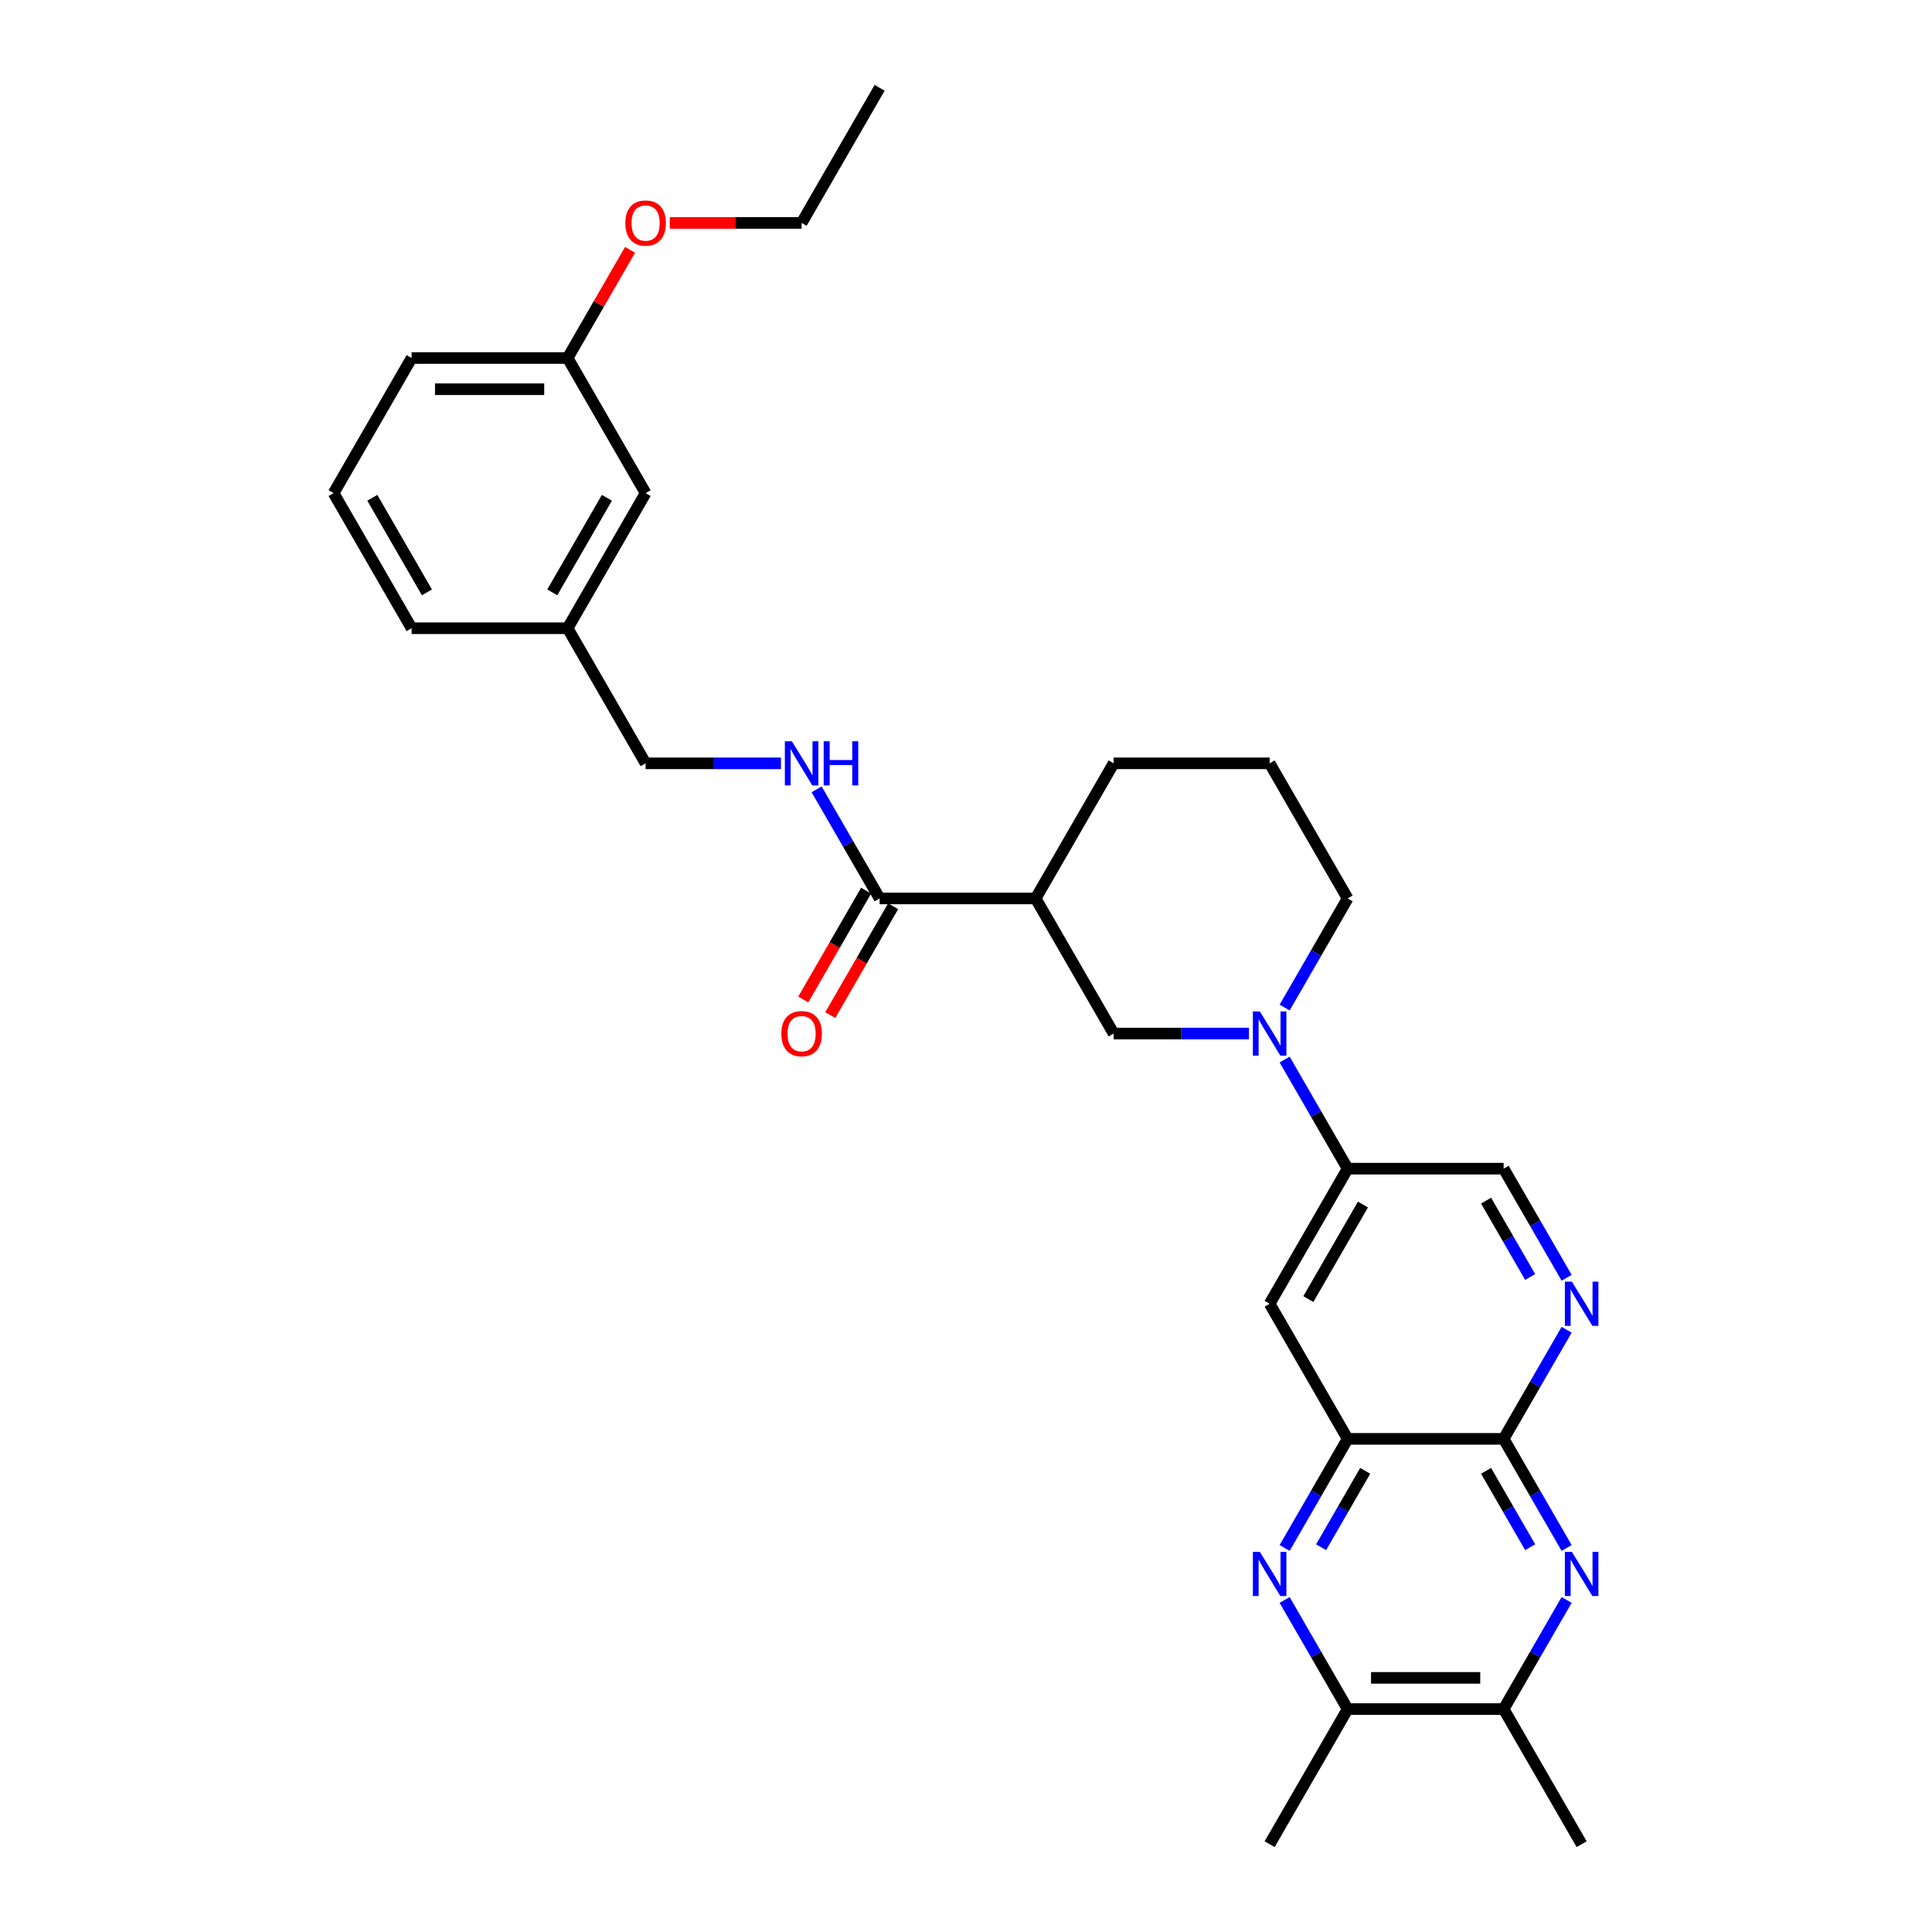 <?xml version='1.0' encoding='iso-8859-1'?>
<svg version='1.1' baseProfile='full'
              xmlns='http://www.w3.org/2000/svg'
                      xmlns:rdkit='http://www.rdkit.org/xml'
                      xmlns:xlink='http://www.w3.org/1999/xlink'
                  xml:space='preserve'
width='1000px' height='1000px' viewBox='0 0 1000 1000'>
<!-- END OF HEADER -->
<rect style='opacity:1.0;fill:#FFFFFF;stroke:none' width='1000' height='1000' x='0' y='0'> </rect>
<path class='bond-2' d='M 810.89,801.233 L 794.586,772.994' style='fill:none;fill-rule:evenodd;stroke:#0000FF;stroke-width:6px;stroke-linecap:butt;stroke-linejoin:miter;stroke-opacity:1' />
<path class='bond-2' d='M 794.586,772.994 L 778.283,744.755' style='fill:none;fill-rule:evenodd;stroke:#000000;stroke-width:6px;stroke-linecap:butt;stroke-linejoin:miter;stroke-opacity:1' />
<path class='bond-2' d='M 792.013,800.836 L 780.6,781.069' style='fill:none;fill-rule:evenodd;stroke:#0000FF;stroke-width:6px;stroke-linecap:butt;stroke-linejoin:miter;stroke-opacity:1' />
<path class='bond-2' d='M 780.6,781.069 L 769.188,761.302' style='fill:none;fill-rule:evenodd;stroke:#000000;stroke-width:6px;stroke-linecap:butt;stroke-linejoin:miter;stroke-opacity:1' />
<path class='bond-10' d='M 810.89,828.138 L 794.586,856.377' style='fill:none;fill-rule:evenodd;stroke:#0000FF;stroke-width:6px;stroke-linecap:butt;stroke-linejoin:miter;stroke-opacity:1' />
<path class='bond-10' d='M 794.586,856.377 L 778.283,884.615' style='fill:none;fill-rule:evenodd;stroke:#000000;stroke-width:6px;stroke-linecap:butt;stroke-linejoin:miter;stroke-opacity:1' />
<path class='bond-0' d='M 664.927,828.138 L 681.231,856.377' style='fill:none;fill-rule:evenodd;stroke:#0000FF;stroke-width:6px;stroke-linecap:butt;stroke-linejoin:miter;stroke-opacity:1' />
<path class='bond-0' d='M 681.231,856.377 L 697.535,884.615' style='fill:none;fill-rule:evenodd;stroke:#000000;stroke-width:6px;stroke-linecap:butt;stroke-linejoin:miter;stroke-opacity:1' />
<path class='bond-30' d='M 664.927,801.233 L 681.231,772.994' style='fill:none;fill-rule:evenodd;stroke:#0000FF;stroke-width:6px;stroke-linecap:butt;stroke-linejoin:miter;stroke-opacity:1' />
<path class='bond-30' d='M 681.231,772.994 L 697.535,744.755' style='fill:none;fill-rule:evenodd;stroke:#000000;stroke-width:6px;stroke-linecap:butt;stroke-linejoin:miter;stroke-opacity:1' />
<path class='bond-30' d='M 683.804,800.836 L 695.217,781.069' style='fill:none;fill-rule:evenodd;stroke:#0000FF;stroke-width:6px;stroke-linecap:butt;stroke-linejoin:miter;stroke-opacity:1' />
<path class='bond-30' d='M 695.217,781.069 L 706.629,761.302' style='fill:none;fill-rule:evenodd;stroke:#000000;stroke-width:6px;stroke-linecap:butt;stroke-linejoin:miter;stroke-opacity:1' />
<path class='bond-1' d='M 664.927,548.418 L 681.231,576.656' style='fill:none;fill-rule:evenodd;stroke:#0000FF;stroke-width:6px;stroke-linecap:butt;stroke-linejoin:miter;stroke-opacity:1' />
<path class='bond-1' d='M 681.231,576.656 L 697.535,604.895' style='fill:none;fill-rule:evenodd;stroke:#000000;stroke-width:6px;stroke-linecap:butt;stroke-linejoin:miter;stroke-opacity:1' />
<path class='bond-9' d='M 646.469,534.965 L 611.441,534.965' style='fill:none;fill-rule:evenodd;stroke:#0000FF;stroke-width:6px;stroke-linecap:butt;stroke-linejoin:miter;stroke-opacity:1' />
<path class='bond-9' d='M 611.441,534.965 L 576.412,534.965' style='fill:none;fill-rule:evenodd;stroke:#000000;stroke-width:6px;stroke-linecap:butt;stroke-linejoin:miter;stroke-opacity:1' />
<path class='bond-17' d='M 664.927,521.512 L 681.231,493.274' style='fill:none;fill-rule:evenodd;stroke:#0000FF;stroke-width:6px;stroke-linecap:butt;stroke-linejoin:miter;stroke-opacity:1' />
<path class='bond-17' d='M 681.231,493.274 L 697.535,465.035' style='fill:none;fill-rule:evenodd;stroke:#000000;stroke-width:6px;stroke-linecap:butt;stroke-linejoin:miter;stroke-opacity:1' />
<path class='bond-3' d='M 778.283,744.755 L 697.535,744.755' style='fill:none;fill-rule:evenodd;stroke:#000000;stroke-width:6px;stroke-linecap:butt;stroke-linejoin:miter;stroke-opacity:1' />
<path class='bond-6' d='M 778.283,744.755 L 794.586,716.517' style='fill:none;fill-rule:evenodd;stroke:#000000;stroke-width:6px;stroke-linecap:butt;stroke-linejoin:miter;stroke-opacity:1' />
<path class='bond-6' d='M 794.586,716.517 L 810.89,688.278' style='fill:none;fill-rule:evenodd;stroke:#0000FF;stroke-width:6px;stroke-linecap:butt;stroke-linejoin:miter;stroke-opacity:1' />
<path class='bond-8' d='M 697.535,744.755 L 657.16,674.825' style='fill:none;fill-rule:evenodd;stroke:#000000;stroke-width:6px;stroke-linecap:butt;stroke-linejoin:miter;stroke-opacity:1' />
<path class='bond-4' d='M 536.038,465.035 L 576.412,534.965' style='fill:none;fill-rule:evenodd;stroke:#000000;stroke-width:6px;stroke-linecap:butt;stroke-linejoin:miter;stroke-opacity:1' />
<path class='bond-5' d='M 536.038,465.035 L 455.29,465.035' style='fill:none;fill-rule:evenodd;stroke:#000000;stroke-width:6px;stroke-linecap:butt;stroke-linejoin:miter;stroke-opacity:1' />
<path class='bond-32' d='M 536.038,465.035 L 576.412,395.105' style='fill:none;fill-rule:evenodd;stroke:#000000;stroke-width:6px;stroke-linecap:butt;stroke-linejoin:miter;stroke-opacity:1' />
<path class='bond-12' d='M 455.29,465.035 L 438.986,436.796' style='fill:none;fill-rule:evenodd;stroke:#000000;stroke-width:6px;stroke-linecap:butt;stroke-linejoin:miter;stroke-opacity:1' />
<path class='bond-12' d='M 438.986,436.796 L 422.682,408.558' style='fill:none;fill-rule:evenodd;stroke:#0000FF;stroke-width:6px;stroke-linecap:butt;stroke-linejoin:miter;stroke-opacity:1' />
<path class='bond-14' d='M 448.297,460.998 L 432.03,489.172' style='fill:none;fill-rule:evenodd;stroke:#000000;stroke-width:6px;stroke-linecap:butt;stroke-linejoin:miter;stroke-opacity:1' />
<path class='bond-14' d='M 432.03,489.172 L 415.764,517.346' style='fill:none;fill-rule:evenodd;stroke:#FF0000;stroke-width:6px;stroke-linecap:butt;stroke-linejoin:miter;stroke-opacity:1' />
<path class='bond-14' d='M 462.283,469.072 L 446.016,497.246' style='fill:none;fill-rule:evenodd;stroke:#000000;stroke-width:6px;stroke-linecap:butt;stroke-linejoin:miter;stroke-opacity:1' />
<path class='bond-14' d='M 446.016,497.246 L 429.75,525.421' style='fill:none;fill-rule:evenodd;stroke:#FF0000;stroke-width:6px;stroke-linecap:butt;stroke-linejoin:miter;stroke-opacity:1' />
<path class='bond-13' d='M 810.89,661.373 L 794.586,633.134' style='fill:none;fill-rule:evenodd;stroke:#0000FF;stroke-width:6px;stroke-linecap:butt;stroke-linejoin:miter;stroke-opacity:1' />
<path class='bond-13' d='M 794.586,633.134 L 778.283,604.895' style='fill:none;fill-rule:evenodd;stroke:#000000;stroke-width:6px;stroke-linecap:butt;stroke-linejoin:miter;stroke-opacity:1' />
<path class='bond-13' d='M 792.013,660.976 L 780.6,641.209' style='fill:none;fill-rule:evenodd;stroke:#0000FF;stroke-width:6px;stroke-linecap:butt;stroke-linejoin:miter;stroke-opacity:1' />
<path class='bond-13' d='M 780.6,641.209 L 769.188,621.442' style='fill:none;fill-rule:evenodd;stroke:#000000;stroke-width:6px;stroke-linecap:butt;stroke-linejoin:miter;stroke-opacity:1' />
<path class='bond-7' d='M 697.535,604.895 L 778.283,604.895' style='fill:none;fill-rule:evenodd;stroke:#000000;stroke-width:6px;stroke-linecap:butt;stroke-linejoin:miter;stroke-opacity:1' />
<path class='bond-31' d='M 697.535,604.895 L 657.16,674.825' style='fill:none;fill-rule:evenodd;stroke:#000000;stroke-width:6px;stroke-linecap:butt;stroke-linejoin:miter;stroke-opacity:1' />
<path class='bond-31' d='M 705.464,623.459 L 677.203,672.41' style='fill:none;fill-rule:evenodd;stroke:#000000;stroke-width:6px;stroke-linecap:butt;stroke-linejoin:miter;stroke-opacity:1' />
<path class='bond-11' d='M 778.283,884.615 L 697.535,884.615' style='fill:none;fill-rule:evenodd;stroke:#000000;stroke-width:6px;stroke-linecap:butt;stroke-linejoin:miter;stroke-opacity:1' />
<path class='bond-11' d='M 766.171,868.466 L 709.647,868.466' style='fill:none;fill-rule:evenodd;stroke:#000000;stroke-width:6px;stroke-linecap:butt;stroke-linejoin:miter;stroke-opacity:1' />
<path class='bond-24' d='M 778.283,884.615 L 818.657,954.545' style='fill:none;fill-rule:evenodd;stroke:#000000;stroke-width:6px;stroke-linecap:butt;stroke-linejoin:miter;stroke-opacity:1' />
<path class='bond-23' d='M 697.535,884.615 L 657.16,954.545' style='fill:none;fill-rule:evenodd;stroke:#000000;stroke-width:6px;stroke-linecap:butt;stroke-linejoin:miter;stroke-opacity:1' />
<path class='bond-15' d='M 404.224,395.105 L 369.196,395.105' style='fill:none;fill-rule:evenodd;stroke:#0000FF;stroke-width:6px;stroke-linecap:butt;stroke-linejoin:miter;stroke-opacity:1' />
<path class='bond-15' d='M 369.196,395.105 L 334.167,395.105' style='fill:none;fill-rule:evenodd;stroke:#000000;stroke-width:6px;stroke-linecap:butt;stroke-linejoin:miter;stroke-opacity:1' />
<path class='bond-18' d='M 334.167,395.105 L 293.793,325.175' style='fill:none;fill-rule:evenodd;stroke:#000000;stroke-width:6px;stroke-linecap:butt;stroke-linejoin:miter;stroke-opacity:1' />
<path class='bond-16' d='M 334.167,255.245 L 293.793,325.175' style='fill:none;fill-rule:evenodd;stroke:#000000;stroke-width:6px;stroke-linecap:butt;stroke-linejoin:miter;stroke-opacity:1' />
<path class='bond-16' d='M 314.125,257.659 L 285.863,306.61' style='fill:none;fill-rule:evenodd;stroke:#000000;stroke-width:6px;stroke-linecap:butt;stroke-linejoin:miter;stroke-opacity:1' />
<path class='bond-19' d='M 334.167,255.245 L 293.793,185.315' style='fill:none;fill-rule:evenodd;stroke:#000000;stroke-width:6px;stroke-linecap:butt;stroke-linejoin:miter;stroke-opacity:1' />
<path class='bond-22' d='M 697.535,465.035 L 657.16,395.105' style='fill:none;fill-rule:evenodd;stroke:#000000;stroke-width:6px;stroke-linecap:butt;stroke-linejoin:miter;stroke-opacity:1' />
<path class='bond-26' d='M 293.793,325.175 L 213.045,325.175' style='fill:none;fill-rule:evenodd;stroke:#000000;stroke-width:6px;stroke-linecap:butt;stroke-linejoin:miter;stroke-opacity:1' />
<path class='bond-21' d='M 293.793,185.315 L 309.957,157.318' style='fill:none;fill-rule:evenodd;stroke:#000000;stroke-width:6px;stroke-linecap:butt;stroke-linejoin:miter;stroke-opacity:1' />
<path class='bond-21' d='M 309.957,157.318 L 326.121,129.322' style='fill:none;fill-rule:evenodd;stroke:#FF0000;stroke-width:6px;stroke-linecap:butt;stroke-linejoin:miter;stroke-opacity:1' />
<path class='bond-33' d='M 293.793,185.315 L 213.045,185.315' style='fill:none;fill-rule:evenodd;stroke:#000000;stroke-width:6px;stroke-linecap:butt;stroke-linejoin:miter;stroke-opacity:1' />
<path class='bond-33' d='M 281.681,201.464 L 225.157,201.464' style='fill:none;fill-rule:evenodd;stroke:#000000;stroke-width:6px;stroke-linecap:butt;stroke-linejoin:miter;stroke-opacity:1' />
<path class='bond-20' d='M 576.412,395.105 L 657.16,395.105' style='fill:none;fill-rule:evenodd;stroke:#000000;stroke-width:6px;stroke-linecap:butt;stroke-linejoin:miter;stroke-opacity:1' />
<path class='bond-28' d='M 346.683,115.385 L 380.799,115.385' style='fill:none;fill-rule:evenodd;stroke:#FF0000;stroke-width:6px;stroke-linecap:butt;stroke-linejoin:miter;stroke-opacity:1' />
<path class='bond-28' d='M 380.799,115.385 L 414.916,115.385' style='fill:none;fill-rule:evenodd;stroke:#000000;stroke-width:6px;stroke-linecap:butt;stroke-linejoin:miter;stroke-opacity:1' />
<path class='bond-25' d='M 172.671,255.245 L 213.045,325.175' style='fill:none;fill-rule:evenodd;stroke:#000000;stroke-width:6px;stroke-linecap:butt;stroke-linejoin:miter;stroke-opacity:1' />
<path class='bond-25' d='M 192.713,257.659 L 220.975,306.61' style='fill:none;fill-rule:evenodd;stroke:#000000;stroke-width:6px;stroke-linecap:butt;stroke-linejoin:miter;stroke-opacity:1' />
<path class='bond-27' d='M 172.671,255.245 L 213.045,185.315' style='fill:none;fill-rule:evenodd;stroke:#000000;stroke-width:6px;stroke-linecap:butt;stroke-linejoin:miter;stroke-opacity:1' />
<path class='bond-29' d='M 414.916,115.385 L 455.29,45.455' style='fill:none;fill-rule:evenodd;stroke:#000000;stroke-width:6px;stroke-linecap:butt;stroke-linejoin:miter;stroke-opacity:1' />
<path  class='atom-0' d='M 813.602 803.251
L 821.096 815.364
Q 821.838 816.559, 823.034 818.723
Q 824.229 820.887, 824.293 821.016
L 824.293 803.251
L 827.329 803.251
L 827.329 826.119
L 824.196 826.119
L 816.154 812.877
Q 815.217 811.326, 814.216 809.55
Q 813.247 807.773, 812.956 807.224
L 812.956 826.119
L 809.985 826.119
L 809.985 803.251
L 813.602 803.251
' fill='#0000FF'/>
<path  class='atom-1' d='M 652.106 803.251
L 659.599 815.364
Q 660.342 816.559, 661.537 818.723
Q 662.732 820.887, 662.797 821.016
L 662.797 803.251
L 665.833 803.251
L 665.833 826.119
L 662.7 826.119
L 654.657 812.877
Q 653.721 811.326, 652.719 809.55
Q 651.75 807.773, 651.46 807.224
L 651.46 826.119
L 648.488 826.119
L 648.488 803.251
L 652.106 803.251
' fill='#0000FF'/>
<path  class='atom-2' d='M 652.106 523.531
L 659.599 535.643
Q 660.342 536.838, 661.537 539.002
Q 662.732 541.167, 662.797 541.296
L 662.797 523.531
L 665.833 523.531
L 665.833 546.399
L 662.7 546.399
L 654.657 533.156
Q 653.721 531.606, 652.719 529.829
Q 651.75 528.053, 651.46 527.504
L 651.46 546.399
L 648.488 546.399
L 648.488 523.531
L 652.106 523.531
' fill='#0000FF'/>
<path  class='atom-7' d='M 813.602 663.391
L 821.096 675.503
Q 821.838 676.699, 823.034 678.863
Q 824.229 681.027, 824.293 681.156
L 824.293 663.391
L 827.329 663.391
L 827.329 686.259
L 824.196 686.259
L 816.154 673.016
Q 815.217 671.466, 814.216 669.69
Q 813.247 667.913, 812.956 667.364
L 812.956 686.259
L 809.985 686.259
L 809.985 663.391
L 813.602 663.391
' fill='#0000FF'/>
<path  class='atom-13' d='M 409.861 383.671
L 417.354 395.783
Q 418.097 396.978, 419.292 399.142
Q 420.487 401.306, 420.552 401.436
L 420.552 383.671
L 423.588 383.671
L 423.588 406.539
L 420.455 406.539
L 412.412 393.296
Q 411.476 391.746, 410.474 389.969
Q 409.505 388.193, 409.215 387.644
L 409.215 406.539
L 406.243 406.539
L 406.243 383.671
L 409.861 383.671
' fill='#0000FF'/>
<path  class='atom-13' d='M 426.333 383.671
L 429.434 383.671
L 429.434 393.393
L 441.126 393.393
L 441.126 383.671
L 444.227 383.671
L 444.227 406.539
L 441.126 406.539
L 441.126 395.977
L 429.434 395.977
L 429.434 406.539
L 426.333 406.539
L 426.333 383.671
' fill='#0000FF'/>
<path  class='atom-15' d='M 404.418 535.03
Q 404.418 529.539, 407.131 526.47
Q 409.845 523.402, 414.916 523.402
Q 419.987 523.402, 422.7 526.47
Q 425.413 529.539, 425.413 535.03
Q 425.413 540.585, 422.667 543.75
Q 419.922 546.883, 414.916 546.883
Q 409.877 546.883, 407.131 543.75
Q 404.418 540.617, 404.418 535.03
M 414.916 544.3
Q 418.404 544.3, 420.277 541.974
Q 422.183 539.616, 422.183 535.03
Q 422.183 530.54, 420.277 528.279
Q 418.404 525.986, 414.916 525.986
Q 411.427 525.986, 409.522 528.247
Q 407.648 530.508, 407.648 535.03
Q 407.648 539.648, 409.522 541.974
Q 411.427 544.3, 414.916 544.3
' fill='#FF0000'/>
<path  class='atom-22' d='M 323.67 115.449
Q 323.67 109.958, 326.383 106.89
Q 329.096 103.821, 334.167 103.821
Q 339.238 103.821, 341.951 106.89
Q 344.665 109.958, 344.665 115.449
Q 344.665 121.005, 341.919 124.17
Q 339.174 127.303, 334.167 127.303
Q 329.129 127.303, 326.383 124.17
Q 323.67 121.037, 323.67 115.449
M 334.167 124.719
Q 337.656 124.719, 339.529 122.394
Q 341.435 120.036, 341.435 115.449
Q 341.435 110.96, 339.529 108.699
Q 337.656 106.405, 334.167 106.405
Q 330.679 106.405, 328.773 108.666
Q 326.9 110.927, 326.9 115.449
Q 326.9 120.068, 328.773 122.394
Q 330.679 124.719, 334.167 124.719
' fill='#FF0000'/>
</svg>
